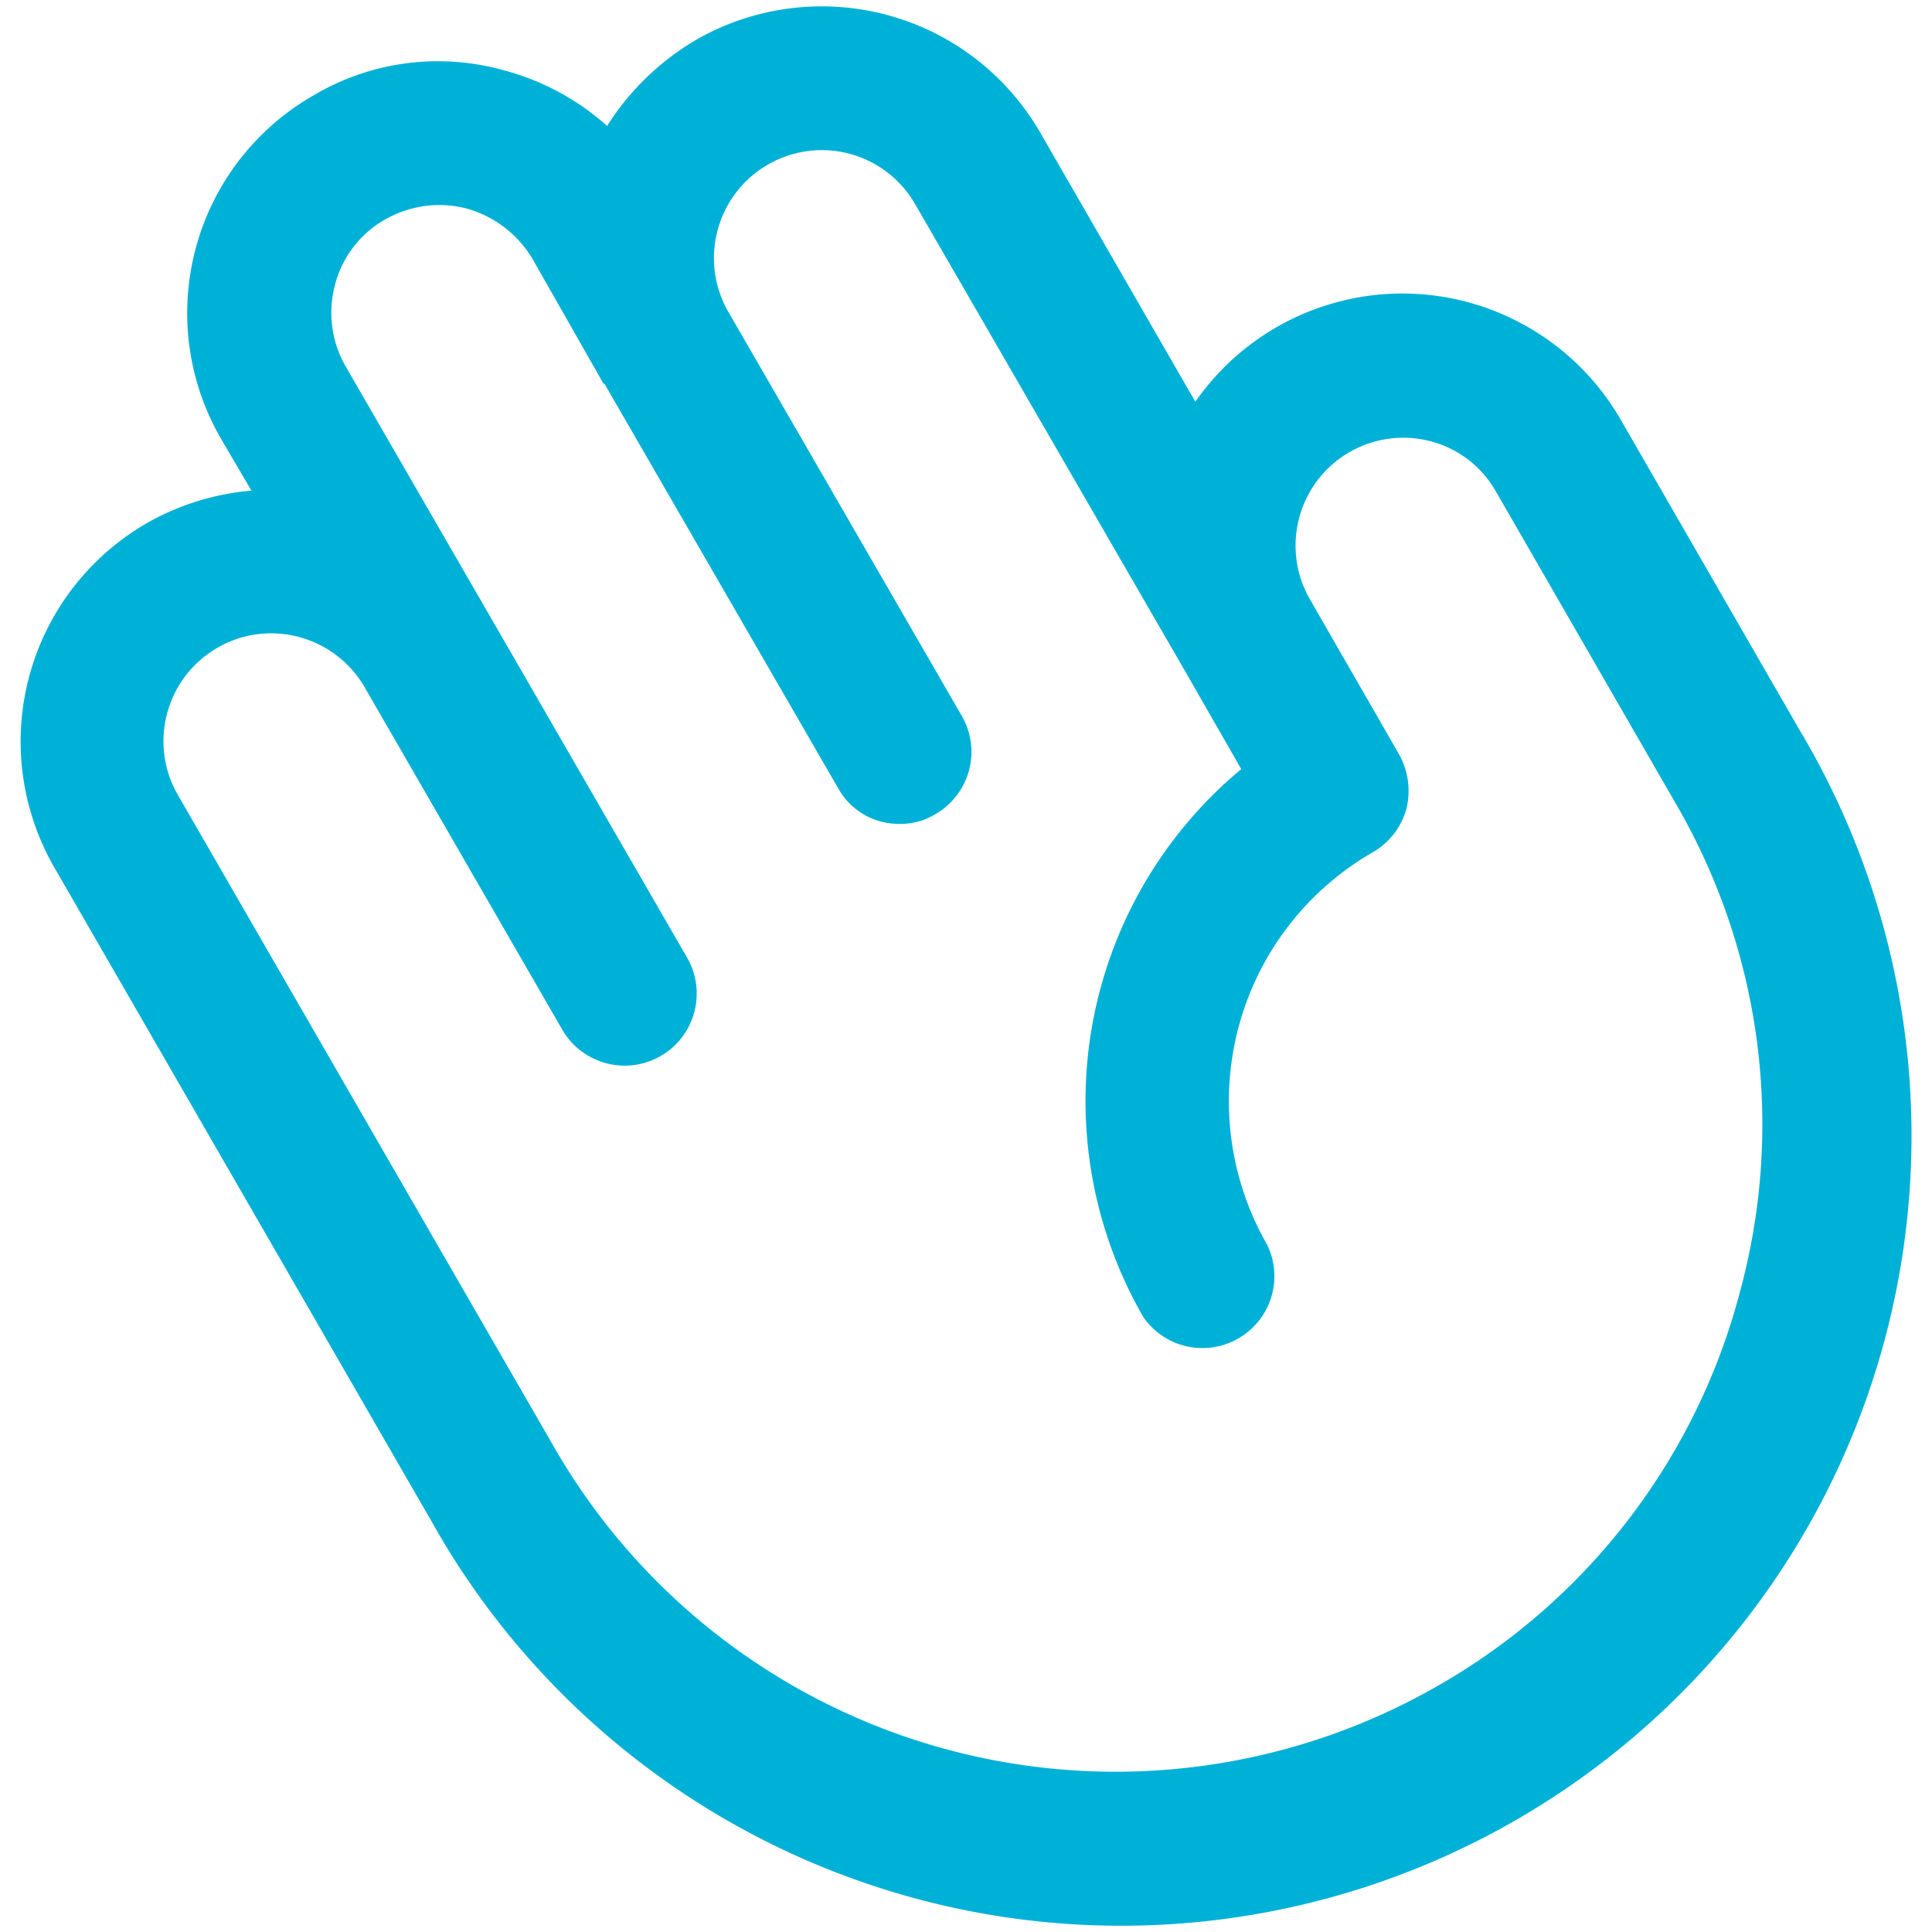 <svg xmlns="http://www.w3.org/2000/svg" width="21" height="21" xmlns:v="https://vecta.io/nano"><path fill="#00b1d7" d="M18.91 14.051a6.96 6.96 0 0 1-3.271 4.267 7.04 7.04 0 0 1-9.605-2.569l-4.1-7.107c-.324-.56-.131-1.277.429-1.601s1.277-.13 1.601.43l2.147 3.72h0c.216.374.694.503 1.069.288s.504-.694.289-1.069L5.321 6.69 3.759 3.986h0a1.17 1.17 0 0 1-.118-.889c.078-.302.275-.559.546-.712s.588-.197.889-.117a1.21 1.21 0 0 1 .712.546l.772 1.357h.01l2.538 4.393c.134.245.394.396.673.391.138.002.274-.035.39-.108a.78.78 0 0 0 .284-1.064L7.917 3.39c-.323-.56-.131-1.277.43-1.601a1.17 1.17 0 0 1 1.6.43l2.929 5.067.616 1.074a4.69 4.69 0 0 0-1.62 2.783 4.7 4.7 0 0 0 .555 3.172.78.78 0 0 0 1.035.232.78.78 0 0 0 .313-1.014c-.413-.718-.525-1.569-.312-2.37a3.12 3.12 0 0 1 1.453-1.896c.184-.104.316-.275.372-.478a.82.82 0 0 0-.078-.585l-.977-1.699h0c-.231-.41-.194-.918.093-1.291a1.17 1.17 0 0 1 1.226-.417 1.15 1.15 0 0 1 .703.537l1.952 3.387a6.93 6.93 0 0 1 .703 5.33zm.653-6.112l-1.952-3.387a2.74 2.74 0 0 0-4.618-.185l-1.688-2.929C10.941.81 10.344.351 9.643.163S8.195.072 7.566.433c-.392.231-.724.551-.967.936A2.73 2.73 0 0 0 5.476.764a2.65 2.65 0 0 0-2.07.274c-.628.359-1.088.955-1.277 1.655s-.091 1.447.272 2.074l.332.566a2.78 2.78 0 0 0-1.151.361C.958 6.06.503 6.656.317 7.354a2.74 2.74 0 0 0 .27 2.069l4.1 7.107c1.121 2.007 3.001 3.481 5.218 4.093s4.586.307 6.578-.843 3.439-3.051 4.018-5.275.24-4.591-.938-6.566z"/></svg>